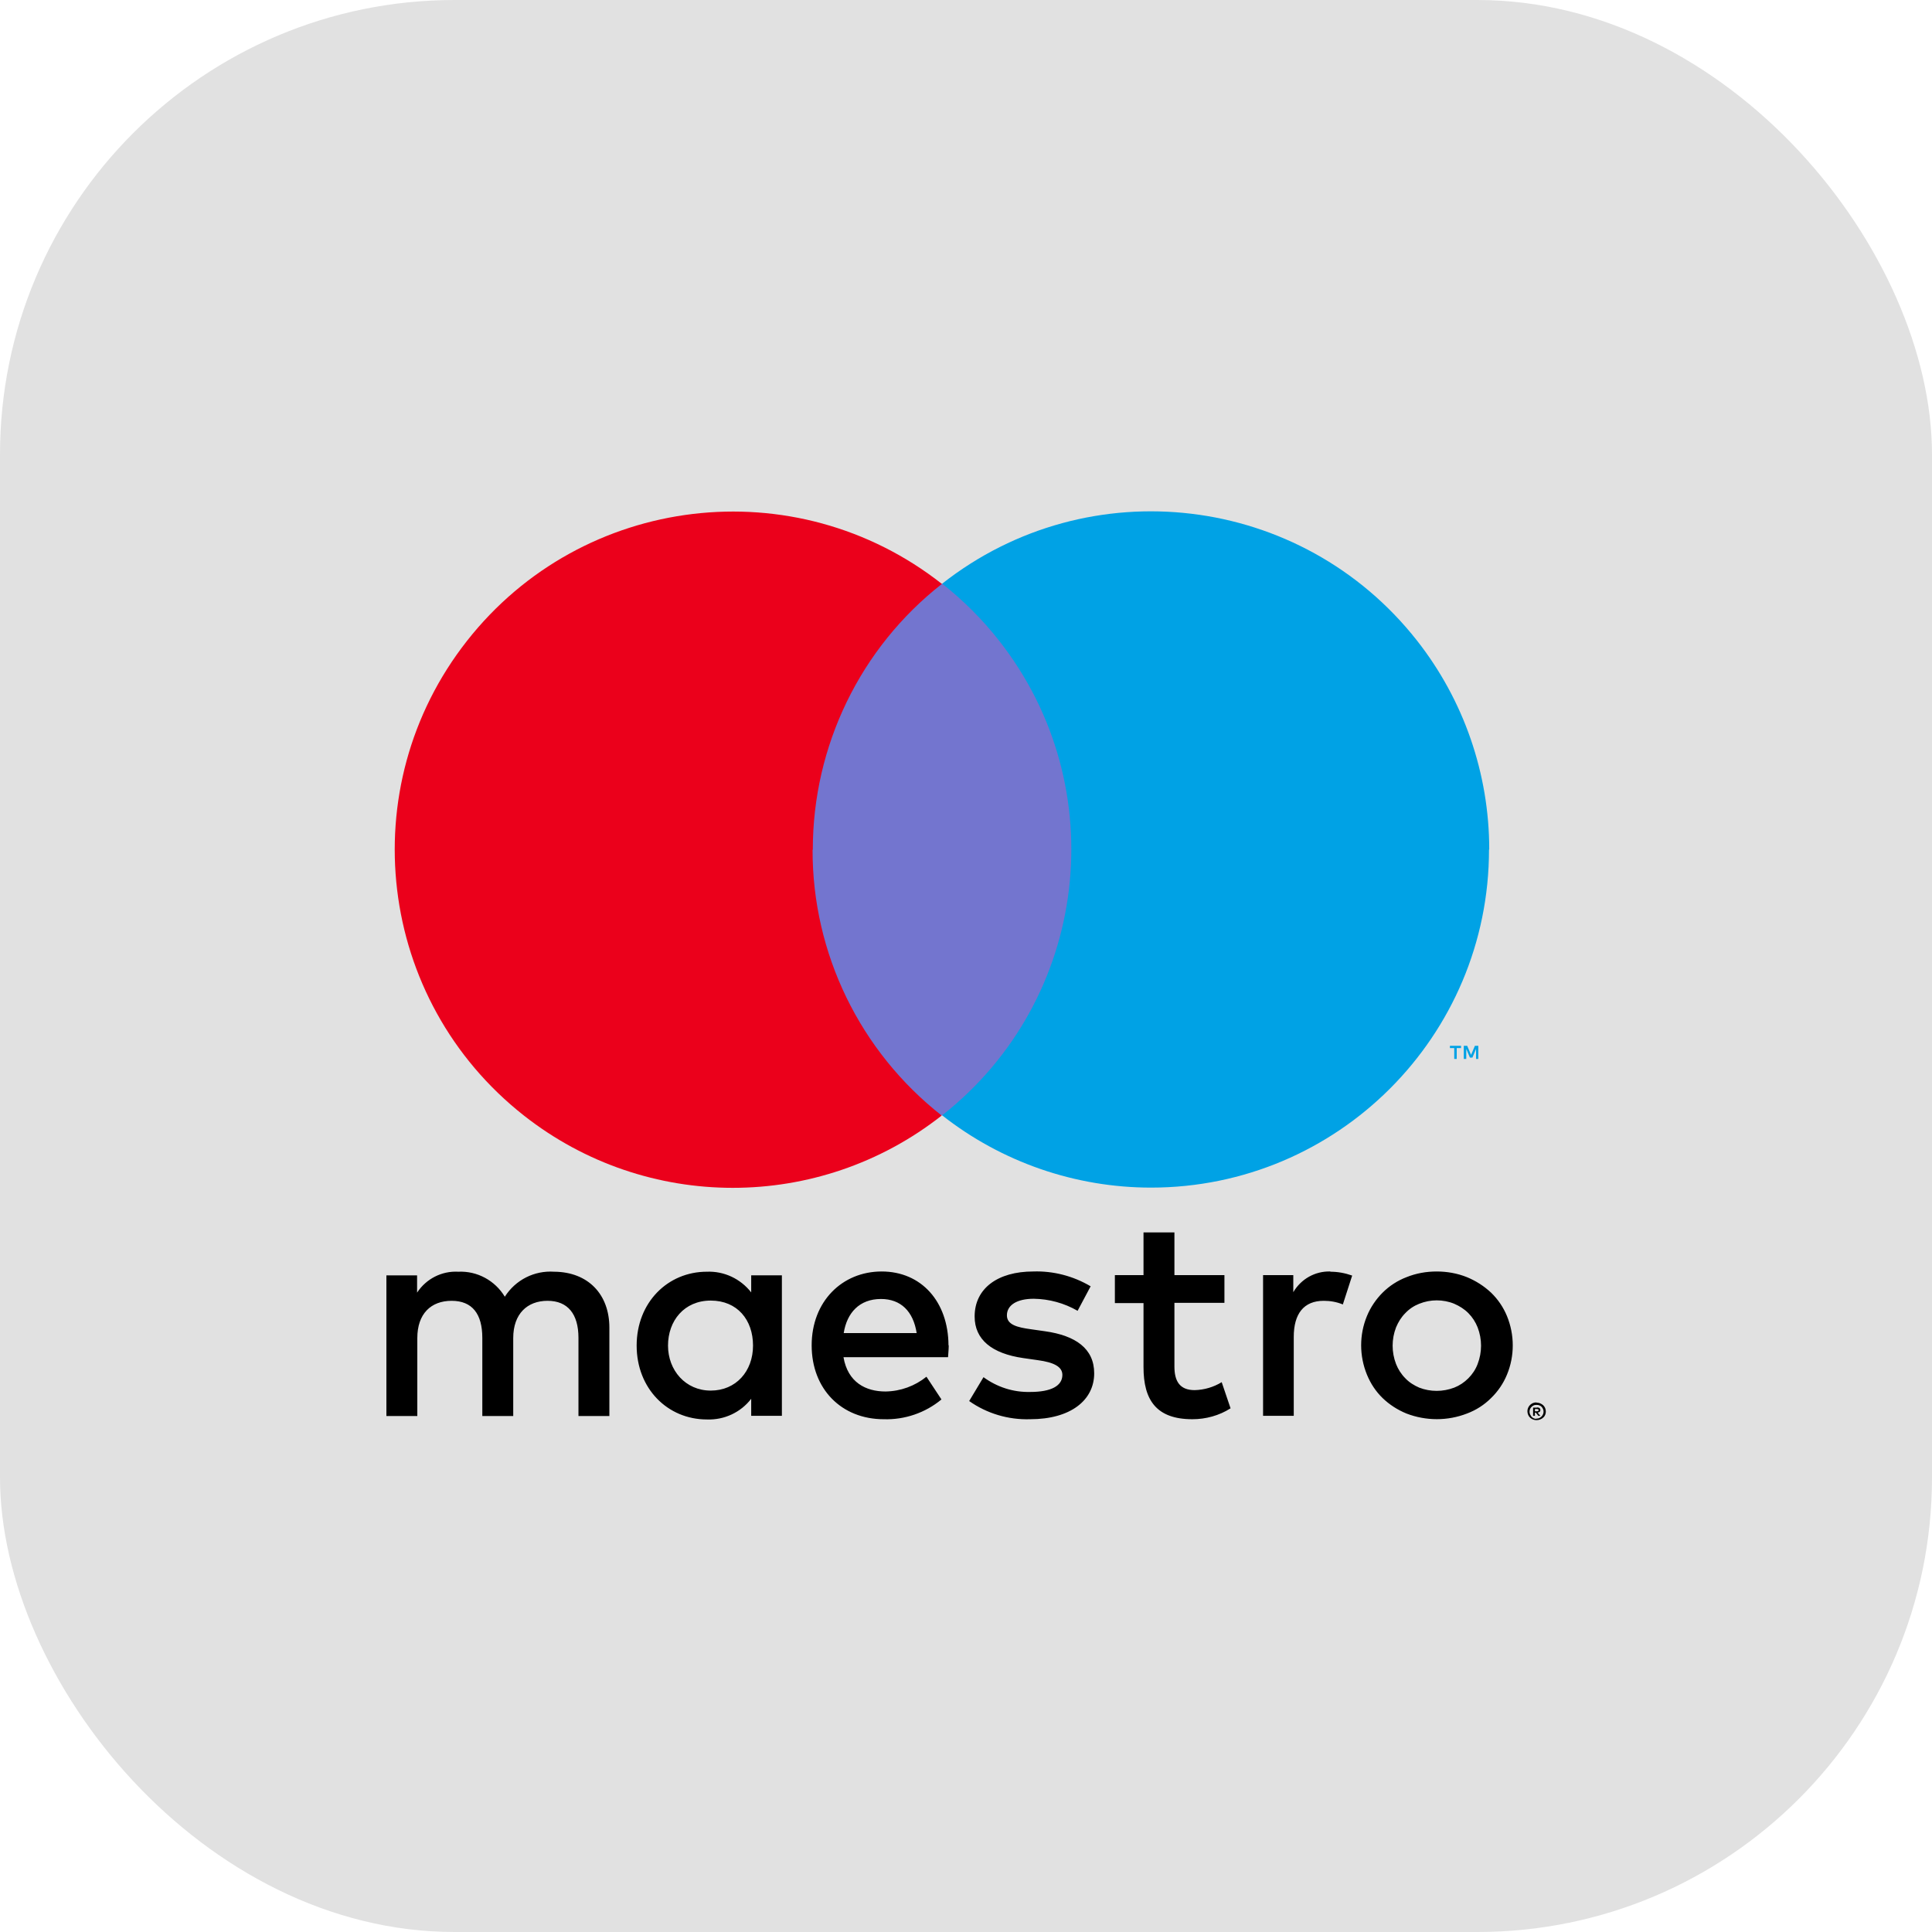 <?xml version="1.0" encoding="UTF-8"?> <svg xmlns="http://www.w3.org/2000/svg" id="Layer_1" viewBox="0 0 85 85"><defs><style>.cls-1{fill:#7375cf;}.cls-2{fill:#e1e1e1;}.cls-3{fill:#eb001b;}.cls-4{fill:#00a2e5;}</style></defs><rect class="cls-2" width="85" height="85" rx="20" ry="20"></rect><g><path d="M67.6,61.71c.05,0,.11,.01,.16,.03,.05,.02,.09,.05,.13,.08,.04,.04,.07,.08,.09,.13,.04,.1,.04,.21,0,.3-.02,.05-.05,.09-.09,.12-.04,.04-.08,.06-.13,.08-.05,.02-.1,.03-.16,.03-.16,0-.31-.09-.37-.24-.04-.1-.04-.21,0-.3,.04-.1,.12-.17,.21-.21,.05-.02,.1-.03,.16-.03Zm0,.7s.08,0,.12-.02c.04-.02,.07-.04,.1-.07,.12-.12,.12-.31,0-.43-.03-.03-.06-.05-.1-.06-.04-.02-.08-.02-.12-.02-.04,0-.08,0-.12,.02-.16,.07-.23,.25-.16,.4,.02,.04,.04,.07,.06,.1,.03,.03,.06,.05,.1,.07,.04,.02,.08,.02,.12,.02Zm.02-.49s.08,0,.11,.03c.03,.02,.04,.05,.04,.09,0,.03-.01,.06-.03,.07-.02,.02-.05,.03-.09,.04l.12,.14h-.09l-.11-.14h-.04v.14h-.08v-.36h.17Zm-.09,.07v.1h.09s.03,0,.05-.01c.01,0,.02-.02,.02-.04,0-.01,0-.03-.02-.04-.01,0-.03-.01-.05-.01h-.09Zm-40.72,.3v-3.88c0-1.46-.93-2.45-2.43-2.46-.87-.06-1.7,.36-2.17,1.1-.43-.71-1.21-1.14-2.05-1.1-.72-.04-1.41,.31-1.81,.92v-.76h-1.35v6.19h1.36v-3.43c0-1.07,.6-1.64,1.51-1.64s1.35,.58,1.35,1.63v3.44h1.36v-3.43c0-1.07,.62-1.64,1.51-1.64s1.36,.58,1.36,1.63v3.44h1.36Zm7.59-3.09v-3.09h-1.35v.75c-.47-.6-1.19-.94-1.95-.91-1.73,0-3.09,1.36-3.09,3.25s1.36,3.25,3.09,3.25c.76,.03,1.49-.31,1.95-.91v.75h1.35v-3.09Zm-5.01,0c0-1.09,.71-1.98,1.88-1.98s1.86,.85,1.86,1.98-.75,1.98-1.86,1.98-1.88-.89-1.88-1.98h0Zm33.82-3.26c.45,0,.91,.08,1.33,.25,.39,.16,.75,.39,1.06,.68,.3,.29,.54,.64,.7,1.03,.34,.83,.34,1.76,0,2.58-.16,.39-.4,.74-.7,1.03-.3,.3-.66,.53-1.06,.68-.85,.33-1.8,.33-2.66,0-.39-.16-.75-.39-1.05-.68-.3-.29-.53-.64-.69-1.03-.34-.83-.34-1.76,0-2.58,.16-.39,.4-.74,.69-1.03,.3-.3,.66-.53,1.05-.68,.42-.17,.87-.25,1.33-.25Zm0,1.27c-.26,0-.52,.05-.77,.15-.23,.09-.44,.23-.61,.41-.18,.18-.31,.39-.41,.63-.2,.52-.2,1.09,0,1.61,.09,.23,.23,.45,.41,.63,.17,.18,.38,.31,.61,.41,.49,.19,1.04,.19,1.54,0,.23-.09,.44-.23,.62-.41,.18-.18,.32-.39,.41-.63,.2-.52,.2-1.09,0-1.61-.09-.23-.23-.45-.41-.63-.18-.18-.39-.31-.62-.41-.24-.1-.51-.15-.77-.15h0Zm-21.48,1.98c-.01-1.93-1.2-3.25-2.94-3.25s-3.08,1.32-3.08,3.25,1.32,3.25,3.17,3.25c.92,.03,1.83-.28,2.54-.87l-.66-1c-.51,.41-1.14,.64-1.8,.65-.87,0-1.66-.4-1.85-1.51h4.6c.01-.17,.03-.34,.03-.52h0Zm-4.61-.54c.14-.89,.69-1.5,1.64-1.5,.87,0,1.42,.54,1.57,1.5h-3.21Zm10.86-2.06c-.76-.45-1.64-.68-2.52-.65-1.57,0-2.58,.75-2.58,1.98,0,1.01,.75,1.63,2.14,1.83l.63,.09c.74,.1,1.09,.3,1.09,.65,0,.48-.49,.75-1.41,.75-.74,.02-1.46-.21-2.06-.65l-.63,1.05c.78,.55,1.72,.83,2.68,.8,1.79,0,2.82-.84,2.82-2.02,0-1.09-.82-1.66-2.16-1.85l-.63-.09c-.58-.08-1.05-.19-1.05-.61,0-.45,.44-.73,1.18-.73,.68,.01,1.34,.19,1.93,.53l.58-1.09Zm5.89-.49h-2.2v-1.88h-1.36v1.88h-1.26v1.23h1.26v2.82c0,1.44,.56,2.29,2.15,2.29,.59,0,1.18-.16,1.68-.48l-.39-1.15c-.36,.22-.77,.34-1.19,.35-.67,0-.89-.41-.89-1.04v-2.8h2.2v-1.23Zm4.66-.16c-.67-.02-1.29,.33-1.63,.91v-.75h-1.33v6.19h1.35v-3.47c0-1.02,.44-1.59,1.32-1.59,.29,0,.57,.05,.84,.16l.41-1.27c-.31-.11-.63-.17-.96-.17h0Z"></path><g><rect class="cls-1" x="34.94" y="25.68" width="13.02" height="23.39"></rect><path class="cls-3" d="M35.76,37.38c0-4.56,2.09-8.88,5.68-11.69-6.46-5.08-15.81-3.96-20.89,2.5-5.08,6.46-3.96,15.81,2.5,20.89,5.39,4.24,12.99,4.24,18.38,0-3.59-2.82-5.69-7.13-5.68-11.69Z"></path><path class="cls-4" d="M64.09,46.59v-.48h.19v-.1h-.49v.1h.19v.48h.11Zm.95,0v-.58h-.15l-.17,.4-.17-.4h-.15v.58h.11v-.44l.16,.38h.11l.16-.38v.44h.11Z"></path><path class="cls-4" d="M65.51,37.38c0,8.21-6.66,14.87-14.87,14.87-3.33,0-6.57-1.12-9.19-3.18,6.46-5.08,7.58-14.43,2.5-20.89-.73-.93-1.57-1.77-2.5-2.5,6.46-5.08,15.81-3.96,20.89,2.5,2.06,2.62,3.18,5.86,3.18,9.19Z"></path></g></g></svg>
